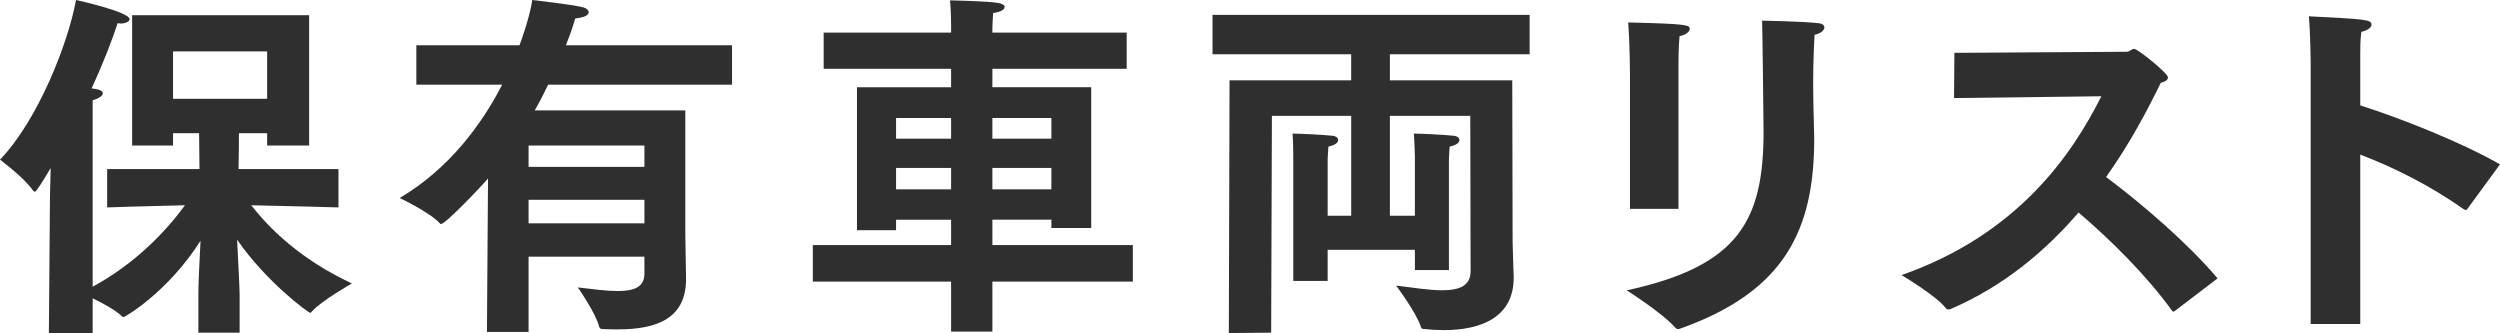 <?xml version="1.0" encoding="utf-8"?>
<!-- Generator: Adobe Illustrator 16.0.3, SVG Export Plug-In . SVG Version: 6.00 Build 0)  -->
<!DOCTYPE svg PUBLIC "-//W3C//DTD SVG 1.1//EN" "http://www.w3.org/Graphics/SVG/1.1/DTD/svg11.dtd">
<svg version="1.1" id="レイヤー_1" xmlns="http://www.w3.org/2000/svg" xmlns:xlink="http://www.w3.org/1999/xlink" x="0px"
	 y="0px" width="149.972px" height="20px" viewBox="0 0 149.972 20" enable-background="new 0 0 149.972 20" xml:space="preserve">
<g>
	<path fill="#2F2F2F" d="M2.997,11.792l0.043-1.715c-0.456,0.782-0.869,1.433-0.956,1.433c-0.021,0-0.065-0.043-0.108-0.087
		C1.456,10.662,0,9.577,0,9.577C2.258,7.231,4.083,2.627,4.56,0c0.109,0.021,3.214,0.717,3.214,1.151
		c0,0.13-0.217,0.261-0.543,0.261c-0.042,0-0.108-0.022-0.174-0.022C6.775,2.258,6.233,3.713,5.494,5.299L5.603,5.32
		c0.412,0.043,0.564,0.152,0.564,0.282c0,0.152-0.282,0.326-0.608,0.413c0,0.065,0,0.261,0,0.5c0,0.478,0,1.086,0,1.086v9.598
		c2.649-1.433,4.474-3.431,5.538-4.886c-2.107,0.043-4.669,0.13-4.669,0.13v-2.302h5.538l-0.022-2.15H10.38v0.738H7.926V0.912
		h10.619v7.817h-2.519V7.991h-1.694c0,0.63,0,1.173-0.021,2.15h5.994v2.302c0,0-2.976-0.087-5.234-0.13
		c1.085,1.39,2.931,3.236,6.037,4.691c0,0-1.803,1.021-2.389,1.672c-0.043,0.065-0.064,0.087-0.109,0.087
		c-0.129,0-2.671-1.89-4.386-4.387c0.064,1.325,0.151,2.867,0.151,3.301v2.28H11.9v-2.345c0-0.586,0.066-1.976,0.13-3.17
		c-1.954,3.083-4.539,4.583-4.626,4.583c-0.021,0-0.064-0.022-0.108-0.066c-0.348-0.347-1.15-0.782-1.737-1.064V20H2.932
		L2.997,11.792z M16.026,5.928V3.083H10.38v2.845H16.026z"/>
	<path fill="#2F2F2F" d="M29.276,10.706c-0.455,0.543-2.562,2.736-2.823,2.736c-0.022,0-0.065-0.021-0.087-0.065
		c-0.608-0.652-2.389-1.499-2.389-1.499c2.975-1.759,4.93-4.43,6.146-6.797h-5.147V2.714h6.189C31.643,1.412,31.882,0.413,31.926,0
		c0,0,2.323,0.261,3.04,0.434c0.196,0.043,0.348,0.174,0.348,0.304c0,0.152-0.196,0.304-0.804,0.369
		c-0.064,0.217-0.238,0.804-0.563,1.607h9.967v2.367H32.881c-0.238,0.5-0.499,1.021-0.804,1.542h9.034v7.405
		c0,0.26,0.044,2.627,0.044,2.627c0,0.022,0,0.043,0,0.087c0,2.345-1.716,3.018-4.104,3.018c-0.283,0-0.586,0-0.912-0.021
		c-0.087,0-0.174-0.043-0.195-0.13c-0.196-0.825-1.282-2.367-1.282-2.367c0.912,0.108,1.737,0.217,2.389,0.217
		c0.999,0,1.607-0.239,1.607-1.042v-1.021h-6.949v4.517h-2.498L29.276,10.706z M38.658,10.011V8.729h-6.949v1.281H38.658z
		 M38.658,13.398v-1.412h-6.949v1.412H38.658z"/>
	<path fill="#2F2F2F" d="M48.761,14.701h8.294v-1.52h-3.301v0.63h-2.345V5.233h5.646V4.126h-7.644V1.955h7.644V1.585
		c0,0,0-0.956-0.064-1.564c0,0,2.215,0.043,2.866,0.152c0.261,0.043,0.412,0.13,0.412,0.239c0,0.152-0.216,0.304-0.695,0.369
		c-0.021,0.304-0.042,0.89-0.042,0.89v0.283h8.056v2.171h-8.056v1.107h5.928v8.447h-2.389v-0.5h-3.539v1.52h8.426v2.193h-8.426
		v2.998h-2.477v-2.998h-8.294V14.701z M57.055,8.317V7.079h-3.301v1.238H57.055z M57.055,11.357v-1.281h-3.301v1.281H57.055z
		 M63.071,8.317V7.079h-3.539v1.238H63.071z M63.071,11.357v-1.281h-3.539v1.281H63.071z"/>
	<path fill="#2F2F2F" d="M73.759,4.821h7.296V3.257h-8.317V0.89h19.023v2.367h-8.383v1.563h7.341l0.021,9.685
		c0,0.369,0.065,1.933,0.065,2.106c0,0.022,0,0.022,0,0.043c0,2.41-1.998,3.149-4.191,3.149c-0.391,0-0.804-0.022-1.194-0.066
		c-0.087,0-0.153-0.021-0.174-0.108c-0.283-0.891-1.499-2.498-1.499-2.498c1.042,0.13,1.998,0.282,2.757,0.282
		c1.042,0,1.716-0.261,1.716-1.151L88.2,6.949h-4.822v5.994h1.499V9.381c0,0-0.022-0.912-0.064-1.368
		c0.325,0,1.824,0.065,2.388,0.13c0.218,0.021,0.347,0.13,0.347,0.26c0,0.152-0.174,0.304-0.586,0.391
		c-0.022,0.282-0.043,0.782-0.043,0.782V16.2h-2.041v-1.216h-5.234v1.867h-2.063v-7.47c0,0,0-0.912-0.043-1.368
		c0.326,0,1.824,0.065,2.389,0.13c0.217,0.021,0.348,0.13,0.348,0.26c0,0.152-0.174,0.304-0.586,0.391
		c-0.022,0.282-0.044,0.782-0.044,0.782v3.366h1.412V6.949H76.3l-0.044,13.008l-2.54,0.022L73.759,4.821z"/>
	<path fill="#2F2F2F" d="M108.769,5.038c0,0.782,0.022,1.628,0.043,2.367c0,0.304,0.021,0.608,0.021,0.912
		c0,5.516-1.802,9.186-8.056,11.401c-0.043,0.021-0.087,0.021-0.109,0.021c-0.087,0-0.129-0.043-0.195-0.108
		c-0.738-0.848-2.888-2.215-2.888-2.215c6.731-1.455,8.208-4.191,8.208-9.533c0-0.304-0.064-6.146-0.087-6.645
		c0,0,2.455,0.043,3.367,0.152c0.26,0.022,0.369,0.13,0.369,0.261c0,0.152-0.216,0.369-0.586,0.434
		C108.833,2.454,108.769,3.605,108.769,5.038z M97.78,4.56c0,0,0-1.802-0.108-3.214c3.583,0.087,3.69,0.152,3.69,0.391
		c0,0.152-0.195,0.347-0.608,0.434C100.69,2.758,100.69,3.8,100.69,3.8v8.729h-2.91V4.56z"/>
	<path fill="#2F2F2F" d="M117.242,3.17l10.336-0.065c0.195,0,0.282-0.174,0.456-0.174c0.196,0,2.02,1.455,2.02,1.715
		c0,0.13-0.13,0.239-0.434,0.326c-0.804,1.65-1.868,3.67-3.279,5.646c2.149,1.607,4.886,3.953,6.688,6.081l-2.563,1.955
		c-0.042,0.022-0.064,0.043-0.087,0.043c-0.021,0-0.042-0.021-0.087-0.066c-1.541-2.127-3.669-4.234-5.602-5.884
		c-1.977,2.302-4.496,4.43-7.688,5.797c-0.042,0-0.065,0.022-0.108,0.022c-0.065,0-0.13-0.022-0.174-0.087
		c-0.564-0.738-2.649-1.976-2.649-1.976c6.992-2.454,10.228-7.231,11.987-10.728l-8.838,0.108L117.242,3.17z"/>
	<path fill="#2F2F2F" d="M138.614,3.67c0,0-0.021-1.737-0.108-2.693c3.409,0.174,3.756,0.196,3.756,0.5
		c0,0.152-0.173,0.326-0.608,0.435c-0.065,0.456-0.065,1.021-0.065,1.325c0,0.152,0,0.26,0,0.26v2.823
		c2.563,0.825,6.059,2.215,8.383,3.54l-1.956,2.671c-0.021,0.043-0.065,0.065-0.108,0.065c-0.021,0-0.066-0.022-0.108-0.043
		c-2.042-1.434-4.169-2.498-6.211-3.279v10.163h-2.975V3.67z"/>
</g>
</svg>
